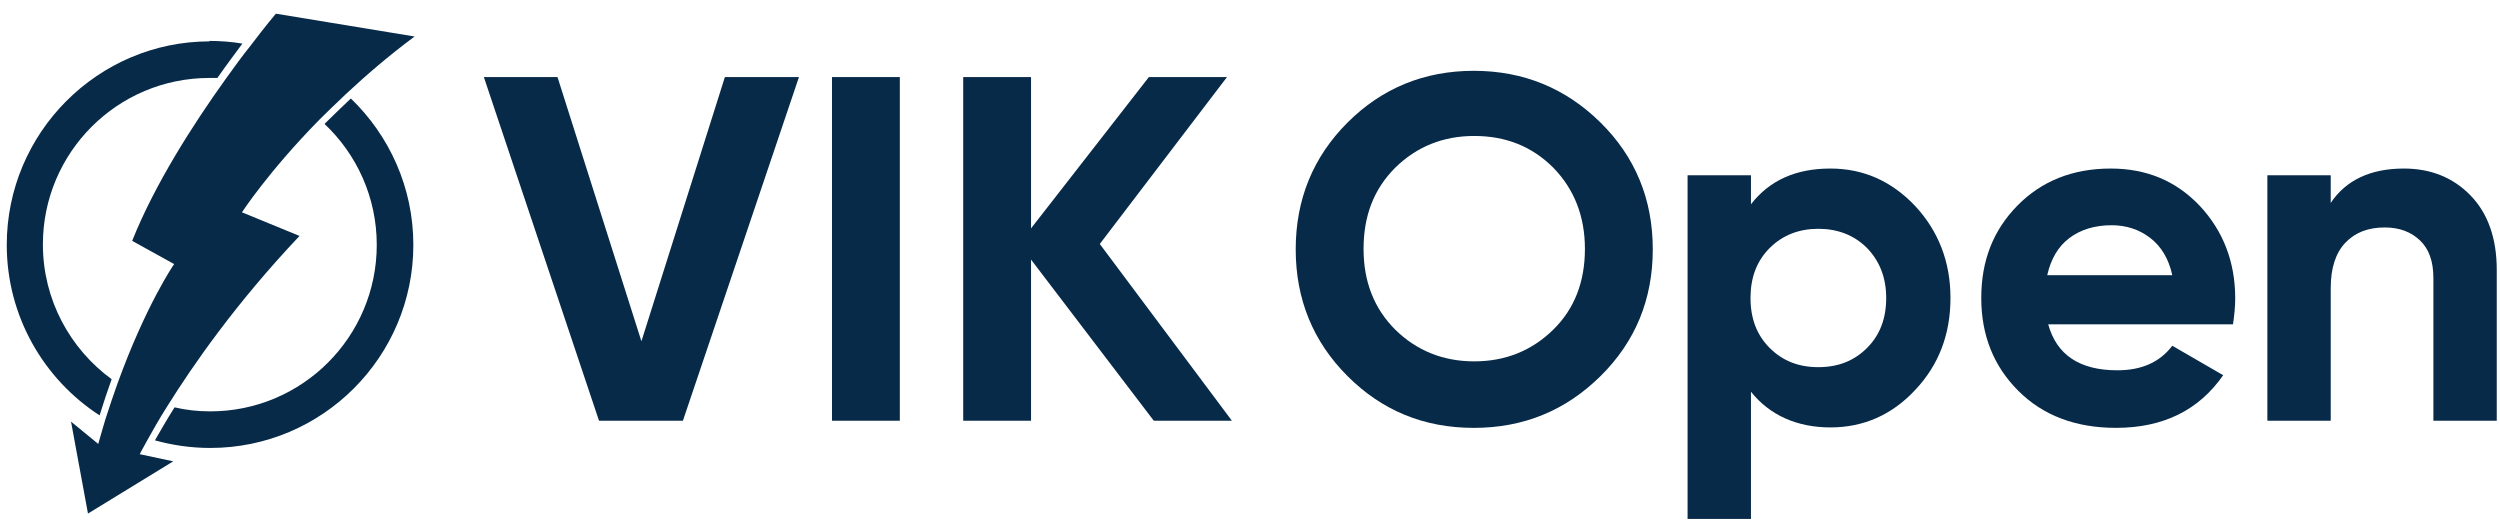 <svg width="127" height="27" viewBox="0 0 127 27" fill="none" xmlns="http://www.w3.org/2000/svg">
<g clip-path="url(#clip0_912_369)">
<path d="M30.43 21.373L24.58 3.915H28.321L32.584 17.337L36.824 3.915H40.587L34.692 21.373H30.43Z" fill="#072A49"/>
<path d="M42.265 3.915H45.711V21.373H42.265V3.915Z" fill="#072A49"/>
<path d="M62.58 21.373H58.612L52.377 13.188V21.373H48.931V3.915H52.377V11.601L58.363 3.915H62.331L55.869 12.394L62.58 21.373Z" fill="#072A49"/>
<path d="M81.308 19.105C79.54 20.851 77.408 21.736 74.869 21.736C72.329 21.736 70.198 20.851 68.453 19.105C66.707 17.36 65.822 15.206 65.822 12.666C65.822 10.127 66.707 7.973 68.453 6.227C70.198 4.481 72.352 3.597 74.869 3.597C77.386 3.597 79.54 4.481 81.308 6.227C83.076 7.973 83.961 10.127 83.961 12.666C83.961 15.206 83.076 17.36 81.308 19.105ZM70.879 16.747C71.967 17.813 73.305 18.357 74.892 18.357C76.479 18.357 77.816 17.813 78.905 16.747C79.993 15.682 80.514 14.299 80.514 12.644C80.514 10.989 79.97 9.606 78.905 8.517C77.816 7.429 76.479 6.907 74.892 6.907C73.305 6.907 71.967 7.452 70.879 8.517C69.79 9.606 69.269 10.966 69.269 12.644C69.269 14.322 69.813 15.682 70.879 16.747Z" fill="#072A49"/>
<path d="M92.985 8.562C94.662 8.562 96.091 9.197 97.293 10.467C98.472 11.737 99.084 13.301 99.084 15.138C99.084 16.974 98.494 18.539 97.293 19.808C96.114 21.078 94.662 21.713 92.985 21.713C91.307 21.713 89.901 21.101 88.949 19.899V26.361H85.729V8.903H88.949V10.376C89.901 9.152 91.239 8.562 92.985 8.562ZM89.901 17.677C90.559 18.335 91.375 18.652 92.372 18.652C93.37 18.652 94.186 18.335 94.844 17.677C95.501 17.02 95.819 16.181 95.819 15.138C95.819 14.095 95.479 13.256 94.844 12.598C94.186 11.941 93.347 11.623 92.372 11.623C91.397 11.623 90.559 11.941 89.901 12.598C89.244 13.256 88.926 14.095 88.926 15.138C88.926 16.181 89.244 17.02 89.901 17.677Z" fill="#072A49"/>
<path d="M104.049 16.475C104.48 18.04 105.659 18.811 107.563 18.811C108.788 18.811 109.717 18.403 110.352 17.564L112.937 19.06C111.712 20.829 109.899 21.735 107.495 21.735C105.432 21.735 103.777 21.101 102.53 19.854C101.283 18.607 100.648 17.042 100.648 15.138C100.648 13.233 101.26 11.691 102.485 10.444C103.709 9.197 105.296 8.562 107.223 8.562C109.06 8.562 110.556 9.197 111.758 10.467C112.937 11.737 113.549 13.301 113.549 15.16C113.549 15.569 113.504 16.022 113.436 16.475H104.026H104.049ZM104.004 13.981H110.352C110.171 13.142 109.785 12.508 109.218 12.077C108.652 11.646 107.994 11.442 107.269 11.442C106.407 11.442 105.681 11.669 105.115 12.1C104.548 12.53 104.185 13.165 104.004 13.959V13.981Z" fill="#072A49"/>
<path d="M122.119 8.562C123.48 8.562 124.613 9.016 125.498 9.923C126.382 10.83 126.835 12.1 126.835 13.709V21.373H123.616V14.117C123.616 13.278 123.389 12.644 122.936 12.213C122.482 11.782 121.893 11.555 121.145 11.555C120.306 11.555 119.648 11.805 119.149 12.326C118.65 12.848 118.401 13.619 118.401 14.639V21.373H115.182V8.903H118.401V10.308C119.172 9.152 120.419 8.562 122.119 8.562Z" fill="#072A49"/>
<path d="M21.066 1.851C19.751 2.826 18.595 3.824 17.574 4.776C17.098 5.23 16.645 5.66 16.236 6.069C13.629 8.721 12.291 10.785 12.291 10.785L15.216 11.986C11.974 15.41 9.797 18.561 8.505 20.625C8.074 21.305 7.757 21.872 7.53 22.28C7.235 22.801 7.099 23.073 7.099 23.073L8.8 23.436L4.469 26.089L3.608 21.418L4.991 22.552C5.104 22.121 5.24 21.713 5.353 21.305C5.558 20.67 5.762 20.058 5.966 19.491C7.417 15.478 8.845 13.415 8.845 13.415L6.714 12.236C7.87 9.333 9.843 6.273 11.453 4.028C11.906 3.393 12.337 2.804 12.722 2.328C13.493 1.307 14.015 0.695 14.015 0.695L21.043 1.851H21.066Z" fill="#072A49"/>
<path d="M10.659 2.101C4.968 2.101 0.343 6.749 0.343 12.44C0.343 16.067 2.225 19.264 5.059 21.101C5.263 20.443 5.467 19.831 5.671 19.264C3.562 17.723 2.179 15.229 2.179 12.417C2.179 7.746 5.966 3.96 10.636 3.96C10.772 3.96 10.908 3.96 11.044 3.96C11.498 3.302 11.951 2.713 12.314 2.214C11.77 2.123 11.203 2.078 10.614 2.078L10.659 2.101ZM17.824 5.003C17.348 5.456 16.894 5.887 16.486 6.295C18.118 7.837 19.139 10.014 19.139 12.44C19.139 17.11 15.352 20.897 10.682 20.897C10.047 20.897 9.435 20.829 8.868 20.693C8.437 21.373 8.12 21.94 7.87 22.37C8.777 22.62 9.707 22.756 10.682 22.756C16.373 22.756 20.998 18.131 20.998 12.44C20.998 9.515 19.773 6.885 17.824 5.003Z" fill="#072A49"/>
</g>
<defs>
<clipPath id="clip0_912_369">
<rect width="126.493" height="25.666" fill="white" transform="translate(0.343 0.695)"/>
</clipPath>
</defs>
</svg>
